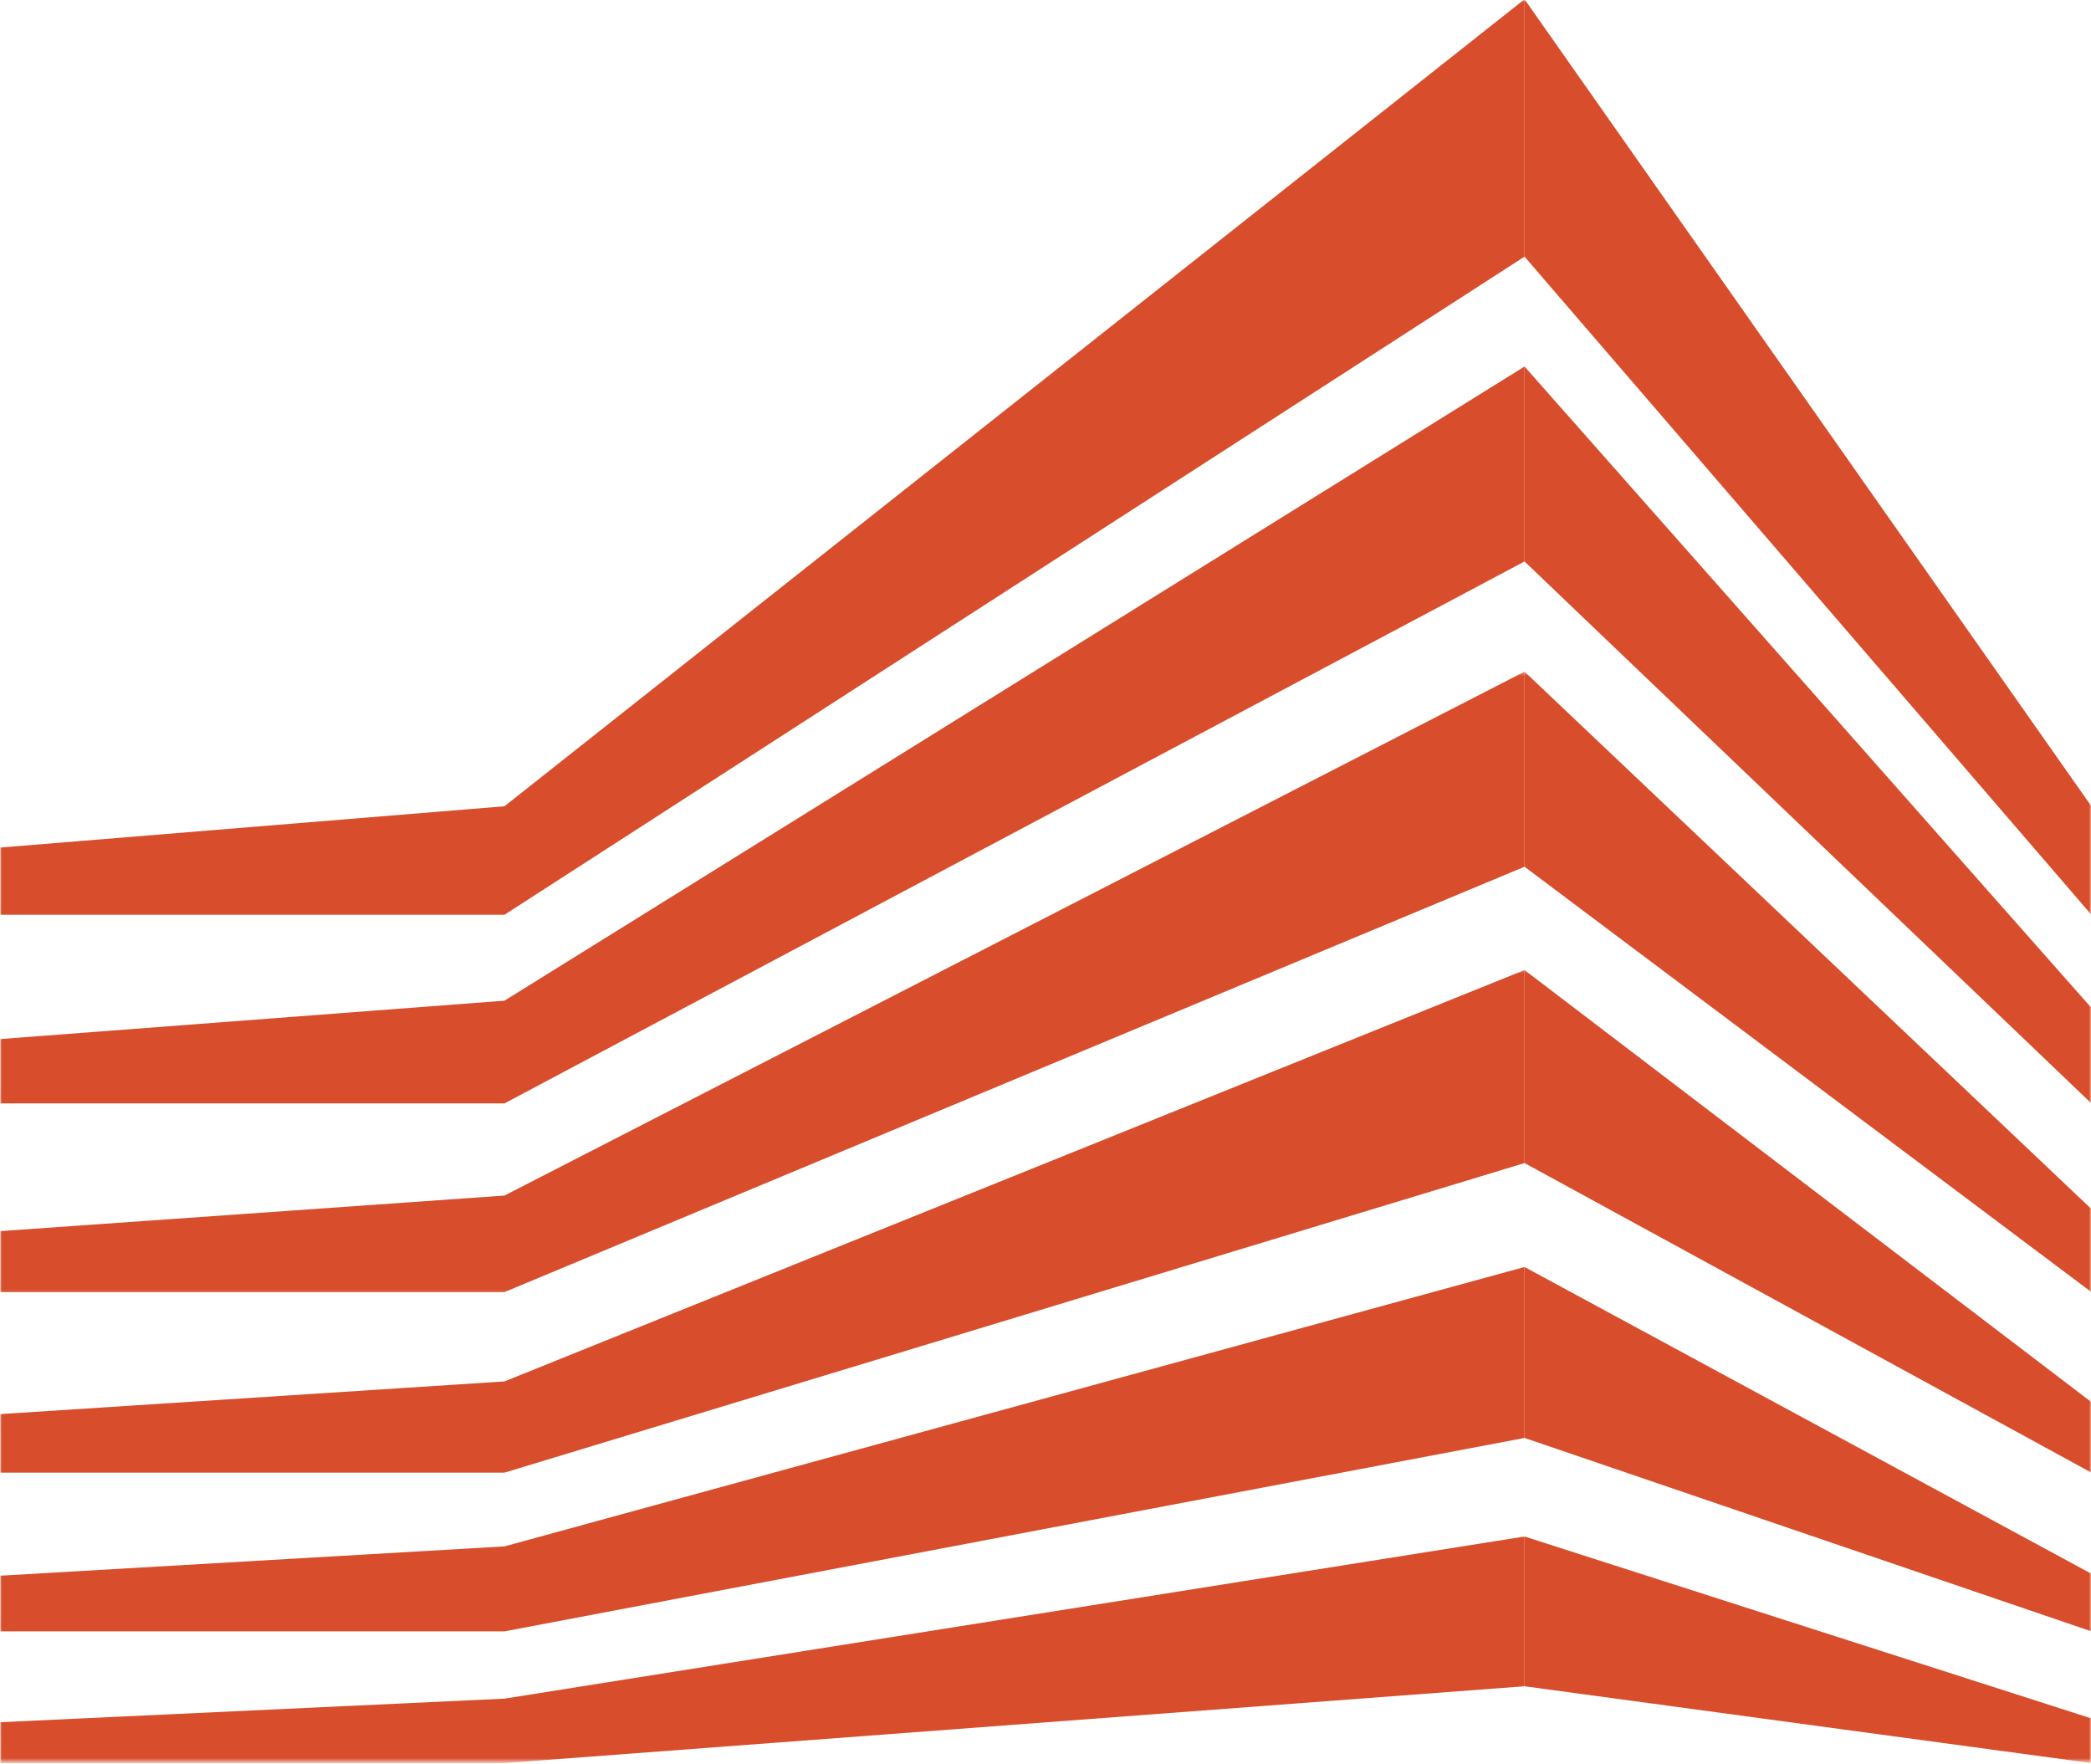 <svg xmlns="http://www.w3.org/2000/svg" width="512" height="432" viewBox="0 0 512 432" fill="none"><mask id="mask0_718_298" style="mask-type:luminance" maskUnits="userSpaceOnUse" x="370" y="0" width="142" height="227"><path d="M370.625 0H512V226.817H370.625V0Z" fill="white"></path></mask><g mask="url(#mask0_718_298)"><path d="M512.1 197.416V223.988L373.297 62.837V-0.175L512.1 197.416Z" fill="#D84D2B"></path></g><mask id="mask1_718_298" style="mask-type:luminance" maskUnits="userSpaceOnUse" x="0" y="0" width="375" height="227"><path d="M0 0H374.093V226.817H0V0Z" fill="white"></path></mask><g mask="url(#mask1_718_298)"><path d="M373.295 -0.175V62.837L123.521 223.988H0.082V207.528L123.521 197.416L373.295 -0.175Z" fill="#D84D2B"></path></g><mask id="mask2_718_298" style="mask-type:luminance" maskUnits="userSpaceOnUse" x="370" y="88" width="142" height="184"><path d="M370.625 88.204H512V271.866H370.625V88.204Z" fill="white"></path></mask><g mask="url(#mask2_718_298)"><path d="M512.1 246.783V270.174L373.297 137.476V89.747L512.1 246.783Z" fill="#D84D2B"></path></g><mask id="mask3_718_298" style="mask-type:luminance" maskUnits="userSpaceOnUse" x="0" y="88" width="375" height="184"><path d="M0 88.203H374.093V271.866H0V88.203Z" fill="white"></path></mask><g mask="url(#mask3_718_298)"><path d="M373.295 89.747V137.476L123.521 270.174H0.082V254.417L123.521 245.023L373.295 89.747Z" fill="#D84D2B"></path></g><mask id="mask4_718_298" style="mask-type:luminance" maskUnits="userSpaceOnUse" x="370" y="164" width="142" height="153"><path d="M370.625 164.44H512V316.915H370.625V164.44Z" fill="white"></path></mask><g mask="url(#mask4_718_298)"><path d="M512.1 296.029V316.374L373.297 212.225V164.455L512.1 296.029Z" fill="#D84D2B"></path></g><mask id="mask5_718_298" style="mask-type:luminance" maskUnits="userSpaceOnUse" x="0" y="164" width="375" height="153"><path d="M0 164.441H374.093V316.915H0V164.441Z" fill="white"></path></mask><g mask="url(#mask5_718_298)"><path d="M373.295 164.455V212.225L123.521 316.375H0.082V301.444L123.521 292.74L373.295 164.455Z" fill="#D84D2B"></path></g><mask id="mask6_718_298" style="mask-type:luminance" maskUnits="userSpaceOnUse" x="370" y="237" width="142" height="125"><path d="M370.625 237.212H512V361.964H370.625V237.212Z" fill="white"></path></mask><g mask="url(#mask6_718_298)"><path d="M512.1 343.311V360.583L373.297 284.779V237.523L512.1 343.311Z" fill="#D84D2B"></path></g><mask id="mask7_718_298" style="mask-type:luminance" maskUnits="userSpaceOnUse" x="0" y="237" width="375" height="125"><path d="M0 237.212H374.093V361.964H0V237.212Z" fill="white"></path></mask><g mask="url(#mask7_718_298)"><path d="M373.295 237.523V284.779L123.521 360.583H0.082V346.248L123.521 338.248L373.295 237.523Z" fill="#D84D2B"></path></g><mask id="mask8_718_298" style="mask-type:luminance" maskUnits="userSpaceOnUse" x="370" y="309" width="142" height="92"><path d="M370.625 309.985H512V400.083H370.625V309.985Z" fill="white"></path></mask><g mask="url(#mask8_718_298)"><path d="M512.1 385.342V399.447L373.297 352.083V310.229L512.1 385.342Z" fill="#D84D2B"></path></g><mask id="mask9_718_298" style="mask-type:luminance" maskUnits="userSpaceOnUse" x="0" y="309" width="375" height="92"><path d="M0 309.984H374.093V400.083H0V309.984Z" fill="white"></path></mask><g mask="url(#mask9_718_298)"><path d="M373.295 310.228V352.083L123.521 399.447H0.082V385.816L123.521 378.641L373.295 310.228Z" fill="#D84D2B"></path></g><mask id="mask10_718_298" style="mask-type:luminance" maskUnits="userSpaceOnUse" x="370" y="375" width="142" height="57"><path d="M370.625 375.826H512V431.434H370.625V375.826Z" fill="white"></path></mask><g mask="url(#mask10_718_298)"><path d="M512.1 420.767V431.705L373.297 412.889V376.219L512.1 420.767Z" fill="#D84D2B"></path></g><mask id="mask11_718_298" style="mask-type:luminance" maskUnits="userSpaceOnUse" x="0" y="375" width="375" height="57"><path d="M0 375.826H374.093V431.434H0V375.826Z" fill="white"></path></mask><g mask="url(#mask11_718_298)"><path d="M373.295 376.219V412.889L123.521 431.705H0.082V421.688L123.521 415.922L373.295 376.219Z" fill="#D84D2B"></path></g></svg>